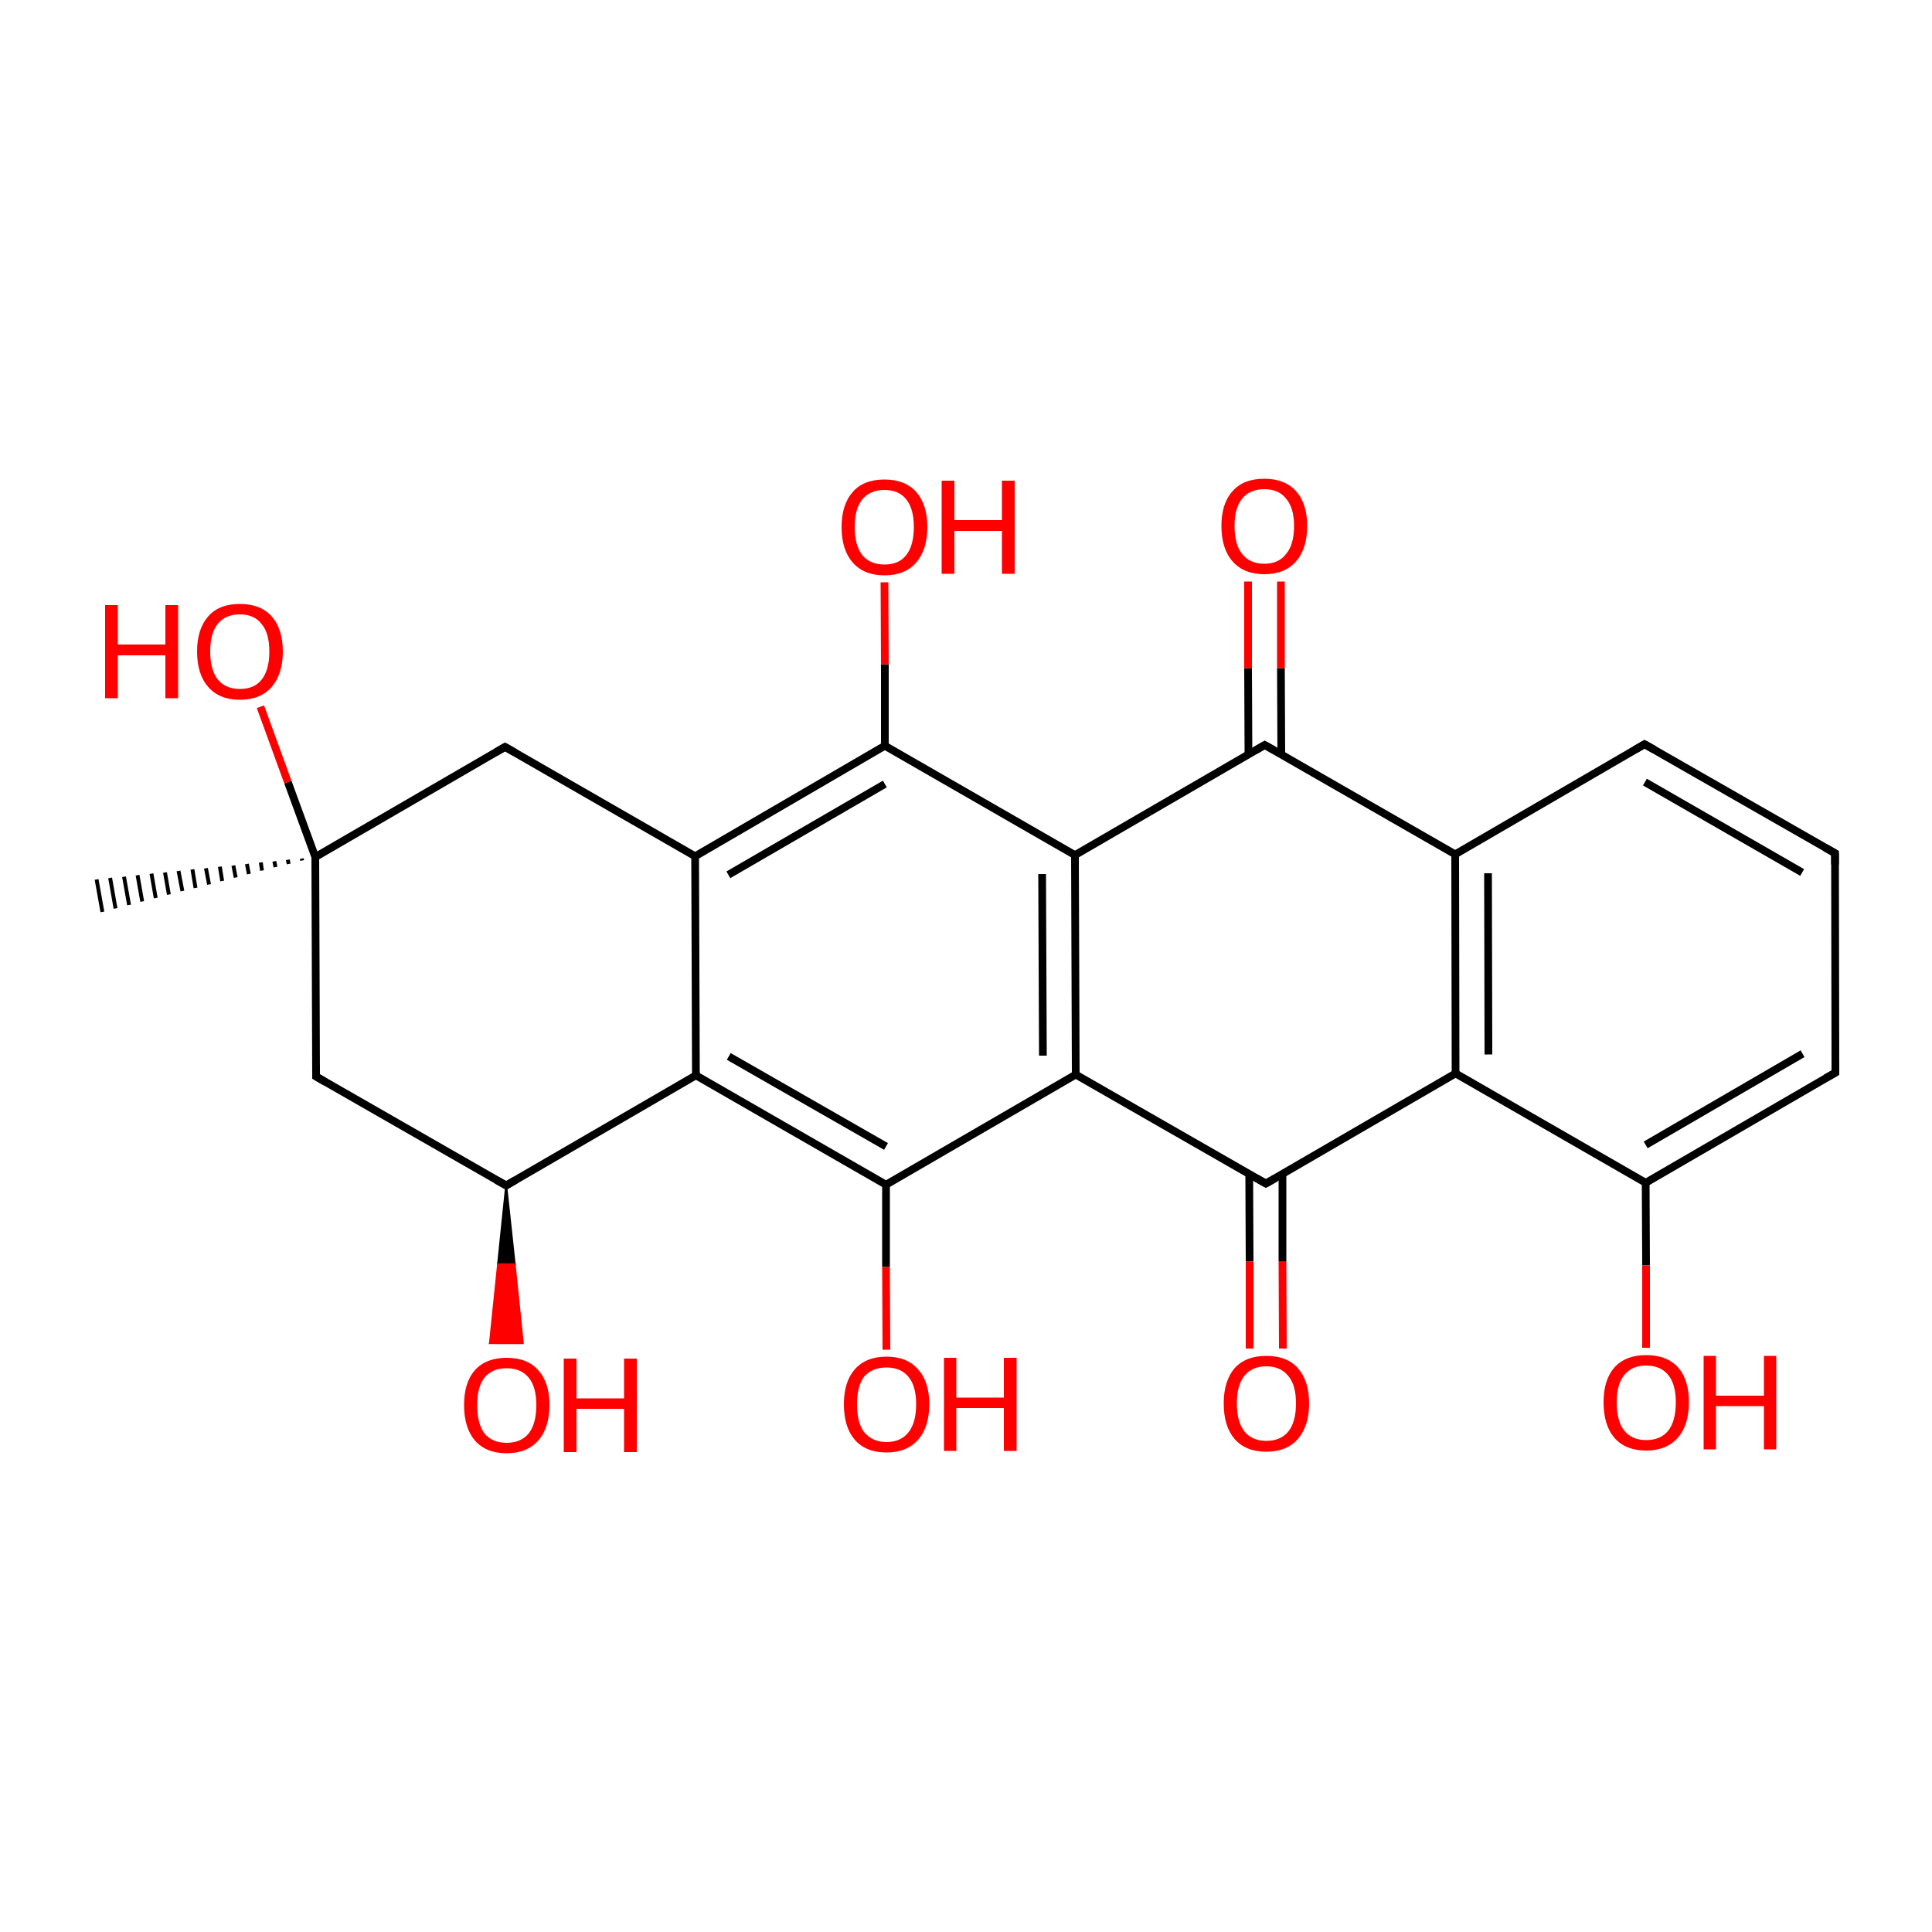 
<svg version='1.1' baseProfile='full'
              xmlns='http://www.w3.org/2000/svg'
                      xmlns:rdkit='http://www.rdkit.org/xml'
                      xmlns:xlink='http://www.w3.org/1999/xlink'
                  xml:space='preserve'
width='500px' height='500px' viewBox='0 0 500 500'>
<!-- END OF HEADER -->
<rect style='opacity:1.0;fill:#FFFFFF;stroke:none' width='500.0' height='500.0' x='0.0' y='0.0'> </rect>
<path class='bond-0 atom-1 atom-0' d='M 78.2,222.7 L 78.1,222.2' style='fill:none;fill-rule:evenodd;stroke:#000000;stroke-width:1.0px;stroke-linecap:butt;stroke-linejoin:miter;stroke-opacity:1' />
<path class='bond-0 atom-1 atom-0' d='M 74.7,223.6 L 74.5,222.5' style='fill:none;fill-rule:evenodd;stroke:#000000;stroke-width:1.0px;stroke-linecap:butt;stroke-linejoin:miter;stroke-opacity:1' />
<path class='bond-0 atom-1 atom-0' d='M 71.3,224.4 L 71.0,222.9' style='fill:none;fill-rule:evenodd;stroke:#000000;stroke-width:1.0px;stroke-linecap:butt;stroke-linejoin:miter;stroke-opacity:1' />
<path class='bond-0 atom-1 atom-0' d='M 67.8,225.3 L 67.5,223.2' style='fill:none;fill-rule:evenodd;stroke:#000000;stroke-width:1.0px;stroke-linecap:butt;stroke-linejoin:miter;stroke-opacity:1' />
<path class='bond-0 atom-1 atom-0' d='M 64.4,226.2 L 63.9,223.6' style='fill:none;fill-rule:evenodd;stroke:#000000;stroke-width:1.0px;stroke-linecap:butt;stroke-linejoin:miter;stroke-opacity:1' />
<path class='bond-0 atom-1 atom-0' d='M 61.0,227.1 L 60.4,224.0' style='fill:none;fill-rule:evenodd;stroke:#000000;stroke-width:1.0px;stroke-linecap:butt;stroke-linejoin:miter;stroke-opacity:1' />
<path class='bond-0 atom-1 atom-0' d='M 57.5,228.0 L 56.9,224.3' style='fill:none;fill-rule:evenodd;stroke:#000000;stroke-width:1.0px;stroke-linecap:butt;stroke-linejoin:miter;stroke-opacity:1' />
<path class='bond-0 atom-1 atom-0' d='M 54.1,228.9 L 53.3,224.7' style='fill:none;fill-rule:evenodd;stroke:#000000;stroke-width:1.0px;stroke-linecap:butt;stroke-linejoin:miter;stroke-opacity:1' />
<path class='bond-0 atom-1 atom-0' d='M 50.6,229.8 L 49.8,225.0' style='fill:none;fill-rule:evenodd;stroke:#000000;stroke-width:1.0px;stroke-linecap:butt;stroke-linejoin:miter;stroke-opacity:1' />
<path class='bond-0 atom-1 atom-0' d='M 47.2,230.6 L 46.2,225.4' style='fill:none;fill-rule:evenodd;stroke:#000000;stroke-width:1.0px;stroke-linecap:butt;stroke-linejoin:miter;stroke-opacity:1' />
<path class='bond-0 atom-1 atom-0' d='M 43.7,231.5 L 42.7,225.8' style='fill:none;fill-rule:evenodd;stroke:#000000;stroke-width:1.0px;stroke-linecap:butt;stroke-linejoin:miter;stroke-opacity:1' />
<path class='bond-0 atom-1 atom-0' d='M 40.3,232.4 L 39.2,226.1' style='fill:none;fill-rule:evenodd;stroke:#000000;stroke-width:1.0px;stroke-linecap:butt;stroke-linejoin:miter;stroke-opacity:1' />
<path class='bond-0 atom-1 atom-0' d='M 36.8,233.3 L 35.6,226.5' style='fill:none;fill-rule:evenodd;stroke:#000000;stroke-width:1.0px;stroke-linecap:butt;stroke-linejoin:miter;stroke-opacity:1' />
<path class='bond-0 atom-1 atom-0' d='M 33.4,234.2 L 32.1,226.9' style='fill:none;fill-rule:evenodd;stroke:#000000;stroke-width:1.0px;stroke-linecap:butt;stroke-linejoin:miter;stroke-opacity:1' />
<path class='bond-0 atom-1 atom-0' d='M 29.9,235.1 L 28.5,227.2' style='fill:none;fill-rule:evenodd;stroke:#000000;stroke-width:1.0px;stroke-linecap:butt;stroke-linejoin:miter;stroke-opacity:1' />
<path class='bond-0 atom-1 atom-0' d='M 26.5,236.0 L 25.0,227.6' style='fill:none;fill-rule:evenodd;stroke:#000000;stroke-width:1.0px;stroke-linecap:butt;stroke-linejoin:miter;stroke-opacity:1' />
<path class='bond-1 atom-1 atom-2' d='M 81.6,221.8 L 81.8,278.6' style='fill:none;fill-rule:evenodd;stroke:#000000;stroke-width:2.0px;stroke-linecap:butt;stroke-linejoin:miter;stroke-opacity:1' />
<path class='bond-2 atom-2 atom-3' d='M 81.8,278.6 L 131.0,306.8' style='fill:none;fill-rule:evenodd;stroke:#000000;stroke-width:2.0px;stroke-linecap:butt;stroke-linejoin:miter;stroke-opacity:1' />
<path class='bond-3 atom-3 atom-4' d='M 131.0,306.8 L 180.1,278.3' style='fill:none;fill-rule:evenodd;stroke:#000000;stroke-width:2.0px;stroke-linecap:butt;stroke-linejoin:miter;stroke-opacity:1' />
<path class='bond-4 atom-4 atom-5' d='M 180.1,278.3 L 229.3,306.6' style='fill:none;fill-rule:evenodd;stroke:#000000;stroke-width:2.0px;stroke-linecap:butt;stroke-linejoin:miter;stroke-opacity:1' />
<path class='bond-4 atom-4 atom-5' d='M 188.6,273.4 L 229.3,296.7' style='fill:none;fill-rule:evenodd;stroke:#000000;stroke-width:2.0px;stroke-linecap:butt;stroke-linejoin:miter;stroke-opacity:1' />
<path class='bond-5 atom-5 atom-6' d='M 229.3,306.6 L 278.4,278.1' style='fill:none;fill-rule:evenodd;stroke:#000000;stroke-width:2.0px;stroke-linecap:butt;stroke-linejoin:miter;stroke-opacity:1' />
<path class='bond-6 atom-6 atom-7' d='M 278.4,278.1 L 278.2,221.3' style='fill:none;fill-rule:evenodd;stroke:#000000;stroke-width:2.0px;stroke-linecap:butt;stroke-linejoin:miter;stroke-opacity:1' />
<path class='bond-6 atom-6 atom-7' d='M 269.9,273.2 L 269.7,226.2' style='fill:none;fill-rule:evenodd;stroke:#000000;stroke-width:2.0px;stroke-linecap:butt;stroke-linejoin:miter;stroke-opacity:1' />
<path class='bond-7 atom-7 atom-8' d='M 278.2,221.3 L 229.0,193.0' style='fill:none;fill-rule:evenodd;stroke:#000000;stroke-width:2.0px;stroke-linecap:butt;stroke-linejoin:miter;stroke-opacity:1' />
<path class='bond-8 atom-8 atom-9' d='M 229.0,193.0 L 179.9,221.6' style='fill:none;fill-rule:evenodd;stroke:#000000;stroke-width:2.0px;stroke-linecap:butt;stroke-linejoin:miter;stroke-opacity:1' />
<path class='bond-8 atom-8 atom-9' d='M 229.0,202.9 L 188.5,226.4' style='fill:none;fill-rule:evenodd;stroke:#000000;stroke-width:2.0px;stroke-linecap:butt;stroke-linejoin:miter;stroke-opacity:1' />
<path class='bond-9 atom-9 atom-10' d='M 179.9,221.6 L 130.7,193.3' style='fill:none;fill-rule:evenodd;stroke:#000000;stroke-width:2.0px;stroke-linecap:butt;stroke-linejoin:miter;stroke-opacity:1' />
<path class='bond-10 atom-8 atom-11' d='M 229.0,193.0 L 229.0,171.9' style='fill:none;fill-rule:evenodd;stroke:#000000;stroke-width:2.0px;stroke-linecap:butt;stroke-linejoin:miter;stroke-opacity:1' />
<path class='bond-10 atom-8 atom-11' d='M 229.0,171.9 L 228.9,150.7' style='fill:none;fill-rule:evenodd;stroke:#FF0000;stroke-width:2.0px;stroke-linecap:butt;stroke-linejoin:miter;stroke-opacity:1' />
<path class='bond-11 atom-7 atom-12' d='M 278.2,221.3 L 327.3,192.8' style='fill:none;fill-rule:evenodd;stroke:#000000;stroke-width:2.0px;stroke-linecap:butt;stroke-linejoin:miter;stroke-opacity:1' />
<path class='bond-12 atom-12 atom-13' d='M 331.6,195.3 L 331.5,172.9' style='fill:none;fill-rule:evenodd;stroke:#000000;stroke-width:2.0px;stroke-linecap:butt;stroke-linejoin:miter;stroke-opacity:1' />
<path class='bond-12 atom-12 atom-13' d='M 331.5,172.9 L 331.5,150.5' style='fill:none;fill-rule:evenodd;stroke:#FF0000;stroke-width:2.0px;stroke-linecap:butt;stroke-linejoin:miter;stroke-opacity:1' />
<path class='bond-12 atom-12 atom-13' d='M 323.1,195.3 L 323.0,172.9' style='fill:none;fill-rule:evenodd;stroke:#000000;stroke-width:2.0px;stroke-linecap:butt;stroke-linejoin:miter;stroke-opacity:1' />
<path class='bond-12 atom-12 atom-13' d='M 323.0,172.9 L 323.0,150.5' style='fill:none;fill-rule:evenodd;stroke:#FF0000;stroke-width:2.0px;stroke-linecap:butt;stroke-linejoin:miter;stroke-opacity:1' />
<path class='bond-13 atom-12 atom-14' d='M 327.3,192.8 L 376.6,221.1' style='fill:none;fill-rule:evenodd;stroke:#000000;stroke-width:2.0px;stroke-linecap:butt;stroke-linejoin:miter;stroke-opacity:1' />
<path class='bond-14 atom-14 atom-15' d='M 376.6,221.1 L 376.7,277.8' style='fill:none;fill-rule:evenodd;stroke:#000000;stroke-width:2.0px;stroke-linecap:butt;stroke-linejoin:miter;stroke-opacity:1' />
<path class='bond-14 atom-14 atom-15' d='M 385.1,226.0 L 385.2,272.9' style='fill:none;fill-rule:evenodd;stroke:#000000;stroke-width:2.0px;stroke-linecap:butt;stroke-linejoin:miter;stroke-opacity:1' />
<path class='bond-15 atom-15 atom-16' d='M 376.7,277.8 L 327.6,306.3' style='fill:none;fill-rule:evenodd;stroke:#000000;stroke-width:2.0px;stroke-linecap:butt;stroke-linejoin:miter;stroke-opacity:1' />
<path class='bond-16 atom-16 atom-17' d='M 323.3,303.9 L 323.4,326.5' style='fill:none;fill-rule:evenodd;stroke:#000000;stroke-width:2.0px;stroke-linecap:butt;stroke-linejoin:miter;stroke-opacity:1' />
<path class='bond-16 atom-16 atom-17' d='M 323.4,326.5 L 323.4,349.0' style='fill:none;fill-rule:evenodd;stroke:#FF0000;stroke-width:2.0px;stroke-linecap:butt;stroke-linejoin:miter;stroke-opacity:1' />
<path class='bond-16 atom-16 atom-17' d='M 331.9,303.9 L 331.9,326.4' style='fill:none;fill-rule:evenodd;stroke:#000000;stroke-width:2.0px;stroke-linecap:butt;stroke-linejoin:miter;stroke-opacity:1' />
<path class='bond-16 atom-16 atom-17' d='M 331.9,326.4 L 332.0,349.0' style='fill:none;fill-rule:evenodd;stroke:#FF0000;stroke-width:2.0px;stroke-linecap:butt;stroke-linejoin:miter;stroke-opacity:1' />
<path class='bond-17 atom-15 atom-18' d='M 376.7,277.8 L 425.9,306.1' style='fill:none;fill-rule:evenodd;stroke:#000000;stroke-width:2.0px;stroke-linecap:butt;stroke-linejoin:miter;stroke-opacity:1' />
<path class='bond-18 atom-18 atom-19' d='M 425.9,306.1 L 475.0,277.6' style='fill:none;fill-rule:evenodd;stroke:#000000;stroke-width:2.0px;stroke-linecap:butt;stroke-linejoin:miter;stroke-opacity:1' />
<path class='bond-18 atom-18 atom-19' d='M 425.9,296.3 L 466.5,272.7' style='fill:none;fill-rule:evenodd;stroke:#000000;stroke-width:2.0px;stroke-linecap:butt;stroke-linejoin:miter;stroke-opacity:1' />
<path class='bond-19 atom-19 atom-20' d='M 475.0,277.6 L 474.9,220.8' style='fill:none;fill-rule:evenodd;stroke:#000000;stroke-width:2.0px;stroke-linecap:butt;stroke-linejoin:miter;stroke-opacity:1' />
<path class='bond-20 atom-20 atom-21' d='M 474.9,220.8 L 425.6,192.6' style='fill:none;fill-rule:evenodd;stroke:#000000;stroke-width:2.0px;stroke-linecap:butt;stroke-linejoin:miter;stroke-opacity:1' />
<path class='bond-20 atom-20 atom-21' d='M 466.4,225.8 L 425.7,202.4' style='fill:none;fill-rule:evenodd;stroke:#000000;stroke-width:2.0px;stroke-linecap:butt;stroke-linejoin:miter;stroke-opacity:1' />
<path class='bond-21 atom-18 atom-22' d='M 425.9,306.1 L 426.0,327.5' style='fill:none;fill-rule:evenodd;stroke:#000000;stroke-width:2.0px;stroke-linecap:butt;stroke-linejoin:miter;stroke-opacity:1' />
<path class='bond-21 atom-18 atom-22' d='M 426.0,327.5 L 426.0,348.8' style='fill:none;fill-rule:evenodd;stroke:#FF0000;stroke-width:2.0px;stroke-linecap:butt;stroke-linejoin:miter;stroke-opacity:1' />
<path class='bond-22 atom-5 atom-23' d='M 229.3,306.6 L 229.3,327.9' style='fill:none;fill-rule:evenodd;stroke:#000000;stroke-width:2.0px;stroke-linecap:butt;stroke-linejoin:miter;stroke-opacity:1' />
<path class='bond-22 atom-5 atom-23' d='M 229.3,327.9 L 229.4,349.3' style='fill:none;fill-rule:evenodd;stroke:#FF0000;stroke-width:2.0px;stroke-linecap:butt;stroke-linejoin:miter;stroke-opacity:1' />
<path class='bond-23 atom-3 atom-24' d='M 131.0,306.8 L 133.2,327.2 L 128.9,327.2 Z' style='fill:#000000;fill-rule:evenodd;fill-opacity:1;stroke:#000000;stroke-width:0.5px;stroke-linecap:butt;stroke-linejoin:miter;stroke-opacity:1;' />
<path class='bond-23 atom-3 atom-24' d='M 133.2,327.2 L 126.8,347.6 L 135.3,347.6 Z' style='fill:#FF0000;fill-rule:evenodd;fill-opacity:1;stroke:#FF0000;stroke-width:0.5px;stroke-linecap:butt;stroke-linejoin:miter;stroke-opacity:1;' />
<path class='bond-23 atom-3 atom-24' d='M 133.2,327.2 L 128.9,327.2 L 126.8,347.6 Z' style='fill:#FF0000;fill-rule:evenodd;fill-opacity:1;stroke:#FF0000;stroke-width:0.5px;stroke-linecap:butt;stroke-linejoin:miter;stroke-opacity:1;' />
<path class='bond-24 atom-1 atom-25' d='M 81.6,221.8 L 74.5,202.4' style='fill:none;fill-rule:evenodd;stroke:#000000;stroke-width:2.0px;stroke-linecap:butt;stroke-linejoin:miter;stroke-opacity:1' />
<path class='bond-24 atom-1 atom-25' d='M 74.5,202.4 L 67.4,182.9' style='fill:none;fill-rule:evenodd;stroke:#FF0000;stroke-width:2.0px;stroke-linecap:butt;stroke-linejoin:miter;stroke-opacity:1' />
<path class='bond-25 atom-10 atom-1' d='M 130.7,193.3 L 81.6,221.8' style='fill:none;fill-rule:evenodd;stroke:#000000;stroke-width:2.0px;stroke-linecap:butt;stroke-linejoin:miter;stroke-opacity:1' />
<path class='bond-26 atom-9 atom-4' d='M 179.9,221.6 L 180.1,278.3' style='fill:none;fill-rule:evenodd;stroke:#000000;stroke-width:2.0px;stroke-linecap:butt;stroke-linejoin:miter;stroke-opacity:1' />
<path class='bond-27 atom-16 atom-6' d='M 327.6,306.3 L 278.4,278.1' style='fill:none;fill-rule:evenodd;stroke:#000000;stroke-width:2.0px;stroke-linecap:butt;stroke-linejoin:miter;stroke-opacity:1' />
<path class='bond-28 atom-21 atom-14' d='M 425.6,192.6 L 376.6,221.1' style='fill:none;fill-rule:evenodd;stroke:#000000;stroke-width:2.0px;stroke-linecap:butt;stroke-linejoin:miter;stroke-opacity:1' />
<path d='M 81.8,275.7 L 81.8,278.6 L 84.2,280.0' style='fill:none;stroke:#000000;stroke-width:2.0px;stroke-linecap:butt;stroke-linejoin:miter;stroke-opacity:1;' />
<path d='M 128.5,305.4 L 131.0,306.8 L 133.4,305.4' style='fill:none;stroke:#000000;stroke-width:2.0px;stroke-linecap:butt;stroke-linejoin:miter;stroke-opacity:1;' />
<path d='M 133.2,194.7 L 130.7,193.3 L 128.3,194.7' style='fill:none;stroke:#000000;stroke-width:2.0px;stroke-linecap:butt;stroke-linejoin:miter;stroke-opacity:1;' />
<path d='M 324.9,194.2 L 327.3,192.8 L 329.8,194.2' style='fill:none;stroke:#000000;stroke-width:2.0px;stroke-linecap:butt;stroke-linejoin:miter;stroke-opacity:1;' />
<path d='M 330.1,304.9 L 327.6,306.3 L 325.1,304.9' style='fill:none;stroke:#000000;stroke-width:2.0px;stroke-linecap:butt;stroke-linejoin:miter;stroke-opacity:1;' />
<path d='M 472.5,279.0 L 475.0,277.6 L 475.0,274.8' style='fill:none;stroke:#000000;stroke-width:2.0px;stroke-linecap:butt;stroke-linejoin:miter;stroke-opacity:1;' />
<path d='M 474.9,223.7 L 474.9,220.8 L 472.4,219.4' style='fill:none;stroke:#000000;stroke-width:2.0px;stroke-linecap:butt;stroke-linejoin:miter;stroke-opacity:1;' />
<path d='M 428.1,194.0 L 425.6,192.6 L 423.2,194.0' style='fill:none;stroke:#000000;stroke-width:2.0px;stroke-linecap:butt;stroke-linejoin:miter;stroke-opacity:1;' />
<path class='atom-11' d='M 217.8 136.4
Q 217.8 130.6, 220.7 127.3
Q 223.5 124.1, 228.9 124.1
Q 234.2 124.1, 237.1 127.3
Q 240.0 130.6, 240.0 136.4
Q 240.0 142.2, 237.1 145.6
Q 234.2 148.9, 228.9 148.9
Q 223.6 148.9, 220.7 145.6
Q 217.8 142.3, 217.8 136.4
M 228.9 146.1
Q 232.6 146.1, 234.5 143.7
Q 236.5 141.2, 236.5 136.4
Q 236.5 131.6, 234.5 129.2
Q 232.6 126.8, 228.9 126.8
Q 225.2 126.8, 223.2 129.2
Q 221.2 131.6, 221.2 136.4
Q 221.2 141.2, 223.2 143.7
Q 225.2 146.1, 228.9 146.1
' fill='#FF0000'/>
<path class='atom-11' d='M 243.7 124.4
L 247.0 124.4
L 247.0 134.6
L 259.3 134.6
L 259.3 124.4
L 262.6 124.4
L 262.6 148.5
L 259.3 148.5
L 259.3 137.4
L 247.0 137.4
L 247.0 148.5
L 243.7 148.5
L 243.7 124.4
' fill='#FF0000'/>
<path class='atom-13' d='M 316.1 136.1
Q 316.1 130.3, 319.0 127.1
Q 321.8 123.9, 327.2 123.9
Q 332.5 123.9, 335.4 127.1
Q 338.3 130.3, 338.3 136.1
Q 338.3 142.0, 335.4 145.3
Q 332.5 148.6, 327.2 148.6
Q 321.9 148.6, 319.0 145.3
Q 316.1 142.0, 316.1 136.1
M 327.2 145.9
Q 330.9 145.9, 332.8 143.4
Q 334.9 141.0, 334.9 136.1
Q 334.9 131.4, 332.8 129.0
Q 330.9 126.6, 327.2 126.6
Q 323.5 126.6, 321.5 129.0
Q 319.5 131.4, 319.5 136.1
Q 319.5 141.0, 321.5 143.4
Q 323.5 145.9, 327.2 145.9
' fill='#FF0000'/>
<path class='atom-17' d='M 316.7 363.2
Q 316.7 357.4, 319.5 354.1
Q 322.4 350.9, 327.7 350.9
Q 333.1 350.9, 335.9 354.1
Q 338.8 357.4, 338.8 363.2
Q 338.8 369.0, 335.9 372.4
Q 333.0 375.7, 327.7 375.7
Q 322.4 375.7, 319.5 372.4
Q 316.7 369.1, 316.7 363.2
M 327.7 372.9
Q 331.4 372.9, 333.4 370.5
Q 335.4 368.0, 335.4 363.2
Q 335.4 358.4, 333.4 356.1
Q 331.4 353.6, 327.7 353.6
Q 324.1 353.6, 322.1 356.0
Q 320.1 358.4, 320.1 363.2
Q 320.1 368.0, 322.1 370.5
Q 324.1 372.9, 327.7 372.9
' fill='#FF0000'/>
<path class='atom-22' d='M 415.0 362.9
Q 415.0 357.1, 417.8 353.9
Q 420.7 350.7, 426.0 350.7
Q 431.4 350.7, 434.3 353.9
Q 437.1 357.1, 437.1 362.9
Q 437.1 368.8, 434.2 372.1
Q 431.3 375.4, 426.0 375.4
Q 420.7 375.4, 417.8 372.1
Q 415.0 368.8, 415.0 362.9
M 426.0 372.7
Q 429.7 372.7, 431.7 370.3
Q 433.7 367.8, 433.7 362.9
Q 433.7 358.2, 431.7 355.8
Q 429.7 353.4, 426.0 353.4
Q 422.4 353.4, 420.4 355.8
Q 418.4 358.2, 418.4 362.9
Q 418.4 367.8, 420.4 370.3
Q 422.4 372.7, 426.0 372.7
' fill='#FF0000'/>
<path class='atom-22' d='M 440.9 350.9
L 444.1 350.9
L 444.1 361.2
L 456.5 361.2
L 456.5 350.9
L 459.7 350.9
L 459.7 375.1
L 456.5 375.1
L 456.5 363.9
L 444.1 363.9
L 444.1 375.1
L 440.9 375.1
L 440.9 350.9
' fill='#FF0000'/>
<path class='atom-23' d='M 218.4 363.4
Q 218.4 357.6, 221.2 354.4
Q 224.1 351.1, 229.4 351.1
Q 234.8 351.1, 237.6 354.4
Q 240.5 357.6, 240.5 363.4
Q 240.5 369.3, 237.6 372.6
Q 234.7 375.9, 229.4 375.9
Q 224.1 375.9, 221.2 372.6
Q 218.4 369.3, 218.4 363.4
M 229.4 373.2
Q 233.1 373.2, 235.1 370.7
Q 237.1 368.2, 237.1 363.4
Q 237.1 358.7, 235.1 356.3
Q 233.1 353.9, 229.4 353.9
Q 225.8 353.9, 223.7 356.2
Q 221.8 358.6, 221.8 363.4
Q 221.8 368.3, 223.7 370.7
Q 225.8 373.2, 229.4 373.2
' fill='#FF0000'/>
<path class='atom-23' d='M 244.3 351.4
L 247.5 351.4
L 247.5 361.7
L 259.8 361.7
L 259.8 351.4
L 263.1 351.4
L 263.1 375.5
L 259.8 375.5
L 259.8 364.4
L 247.5 364.4
L 247.5 375.5
L 244.3 375.5
L 244.3 351.4
' fill='#FF0000'/>
<path class='atom-24' d='M 120.1 363.6
Q 120.1 357.8, 122.9 354.6
Q 125.8 351.4, 131.1 351.4
Q 136.5 351.4, 139.3 354.6
Q 142.2 357.8, 142.2 363.6
Q 142.2 369.5, 139.3 372.8
Q 136.4 376.1, 131.1 376.1
Q 125.8 376.1, 122.9 372.8
Q 120.1 369.5, 120.1 363.6
M 131.1 373.4
Q 134.8 373.4, 136.8 371.0
Q 138.8 368.5, 138.8 363.6
Q 138.8 358.9, 136.8 356.5
Q 134.8 354.1, 131.1 354.1
Q 127.4 354.1, 125.4 356.5
Q 123.5 358.9, 123.5 363.6
Q 123.5 368.5, 125.4 371.0
Q 127.4 373.4, 131.1 373.4
' fill='#FF0000'/>
<path class='atom-24' d='M 145.9 351.6
L 149.2 351.6
L 149.2 361.9
L 161.5 361.9
L 161.5 351.6
L 164.8 351.6
L 164.8 375.8
L 161.5 375.8
L 161.5 364.6
L 149.2 364.6
L 149.2 375.8
L 145.9 375.8
L 145.9 351.6
' fill='#FF0000'/>
<path class='atom-25' d='M 27.2 156.6
L 30.5 156.6
L 30.5 166.8
L 42.8 166.8
L 42.8 156.6
L 46.1 156.6
L 46.1 180.7
L 42.8 180.7
L 42.8 169.6
L 30.5 169.6
L 30.5 180.7
L 27.2 180.7
L 27.2 156.6
' fill='#FF0000'/>
<path class='atom-25' d='M 51.0 168.6
Q 51.0 162.8, 53.9 159.5
Q 56.7 156.3, 62.1 156.3
Q 67.4 156.3, 70.3 159.5
Q 73.2 162.8, 73.2 168.6
Q 73.2 174.4, 70.3 177.8
Q 67.4 181.1, 62.1 181.1
Q 56.8 181.1, 53.9 177.8
Q 51.0 174.5, 51.0 168.6
M 62.1 178.3
Q 65.8 178.3, 67.7 175.9
Q 69.7 173.4, 69.7 168.6
Q 69.7 163.8, 67.7 161.5
Q 65.8 159.0, 62.1 159.0
Q 58.4 159.0, 56.4 161.4
Q 54.4 163.8, 54.4 168.6
Q 54.4 173.4, 56.4 175.9
Q 58.4 178.3, 62.1 178.3
' fill='#FF0000'/>
</svg>

